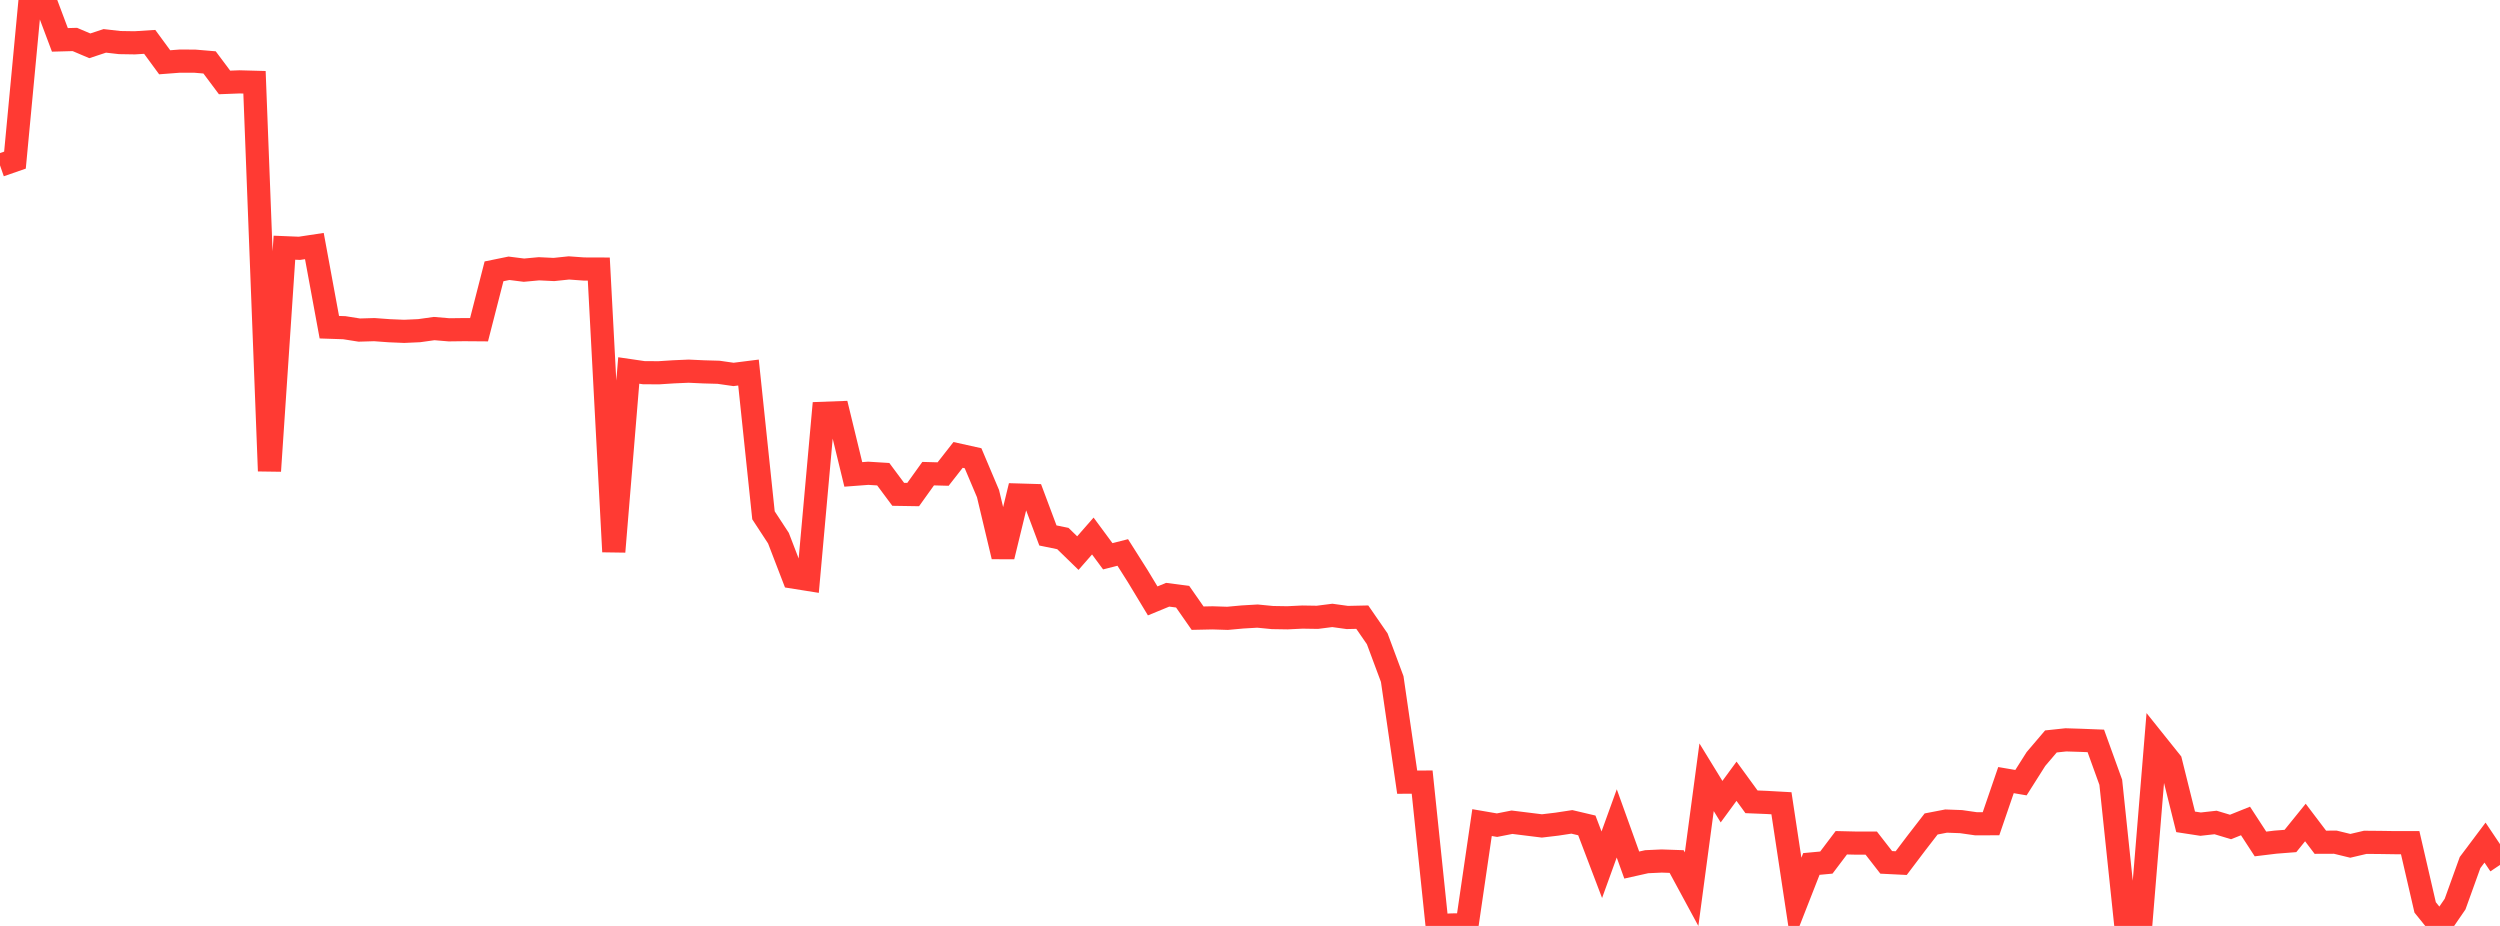 <?xml version="1.0" standalone="no"?>
<!DOCTYPE svg PUBLIC "-//W3C//DTD SVG 1.1//EN" "http://www.w3.org/Graphics/SVG/1.1/DTD/svg11.dtd">

<svg width="135" height="50" viewBox="0 0 135 50" preserveAspectRatio="none" 
  xmlns="http://www.w3.org/2000/svg"
  xmlns:xlink="http://www.w3.org/1999/xlink">


<polyline points="0.0, 8.928 0.808, 8.647 1.617, 0.075 2.425, 0.0 3.234, 2.153 4.042, 2.131 4.85, 2.474 5.659, 2.207 6.467, 2.299 7.275, 2.312 8.084, 2.261 8.892, 3.363 9.701, 3.301 10.509, 3.302 11.317, 3.37 12.126, 4.452 12.934, 4.421 13.743, 4.443 14.551, 25.434 15.359, 13.376 16.168, 13.409 16.976, 13.287 17.784, 17.669 18.593, 17.696 19.401, 17.824 20.21, 17.8 21.018, 17.859 21.826, 17.893 22.635, 17.856 23.443, 17.743 24.251, 17.81 25.06, 17.8 25.868, 17.806 26.677, 14.652 27.485, 14.487 28.293, 14.589 29.102, 14.514 29.91, 14.553 30.719, 14.468 31.527, 14.526 32.335, 14.529 33.144, 29.792 33.952, 20.006 34.76, 20.124 35.569, 20.13 36.377, 20.078 37.186, 20.043 37.994, 20.08 38.802, 20.103 39.611, 20.219 40.419, 20.117 41.228, 27.826 42.036, 29.062 42.844, 31.163 43.653, 31.292 44.461, 22.319 45.269, 22.289 46.078, 25.618 46.886, 25.557 47.695, 25.607 48.503, 26.693 49.311, 26.706 50.12, 25.577 50.928, 25.599 51.737, 24.565 52.545, 24.745 53.353, 26.656 54.162, 30.053 54.97, 26.731 55.778, 26.755 56.587, 28.915 57.395, 29.081 58.204, 29.868 59.012, 28.945 59.82, 30.039 60.629, 29.833 61.437, 31.11 62.246, 32.449 63.054, 32.116 63.862, 32.221 64.671, 33.381 65.479, 33.364 66.287, 33.39 67.096, 33.316 67.904, 33.269 68.713, 33.348 69.521, 33.361 70.329, 33.322 71.138, 33.335 71.946, 33.232 72.754, 33.344 73.563, 33.326 74.371, 34.497 75.18, 36.669 75.988, 42.237 76.796, 42.233 77.605, 49.988 78.413, 49.947 79.222, 49.944 80.03, 44.42 80.838, 44.559 81.647, 44.4 82.455, 44.5 83.263, 44.6 84.072, 44.504 84.88, 44.381 85.689, 44.572 86.497, 46.696 87.305, 44.463 88.114, 46.713 88.922, 46.532 89.731, 46.495 90.539, 46.523 91.347, 48.016 92.156, 41.972 92.964, 43.29 93.772, 42.187 94.581, 43.298 95.389, 43.331 96.198, 43.376 97.006, 48.717 97.814, 46.654 98.623, 46.579 99.431, 45.509 100.24, 45.528 101.048, 45.529 101.856, 46.568 102.665, 46.608 103.473, 45.539 104.281, 44.494 105.09, 44.338 105.898, 44.368 106.707, 44.484 107.515, 44.481 108.323, 42.126 109.132, 42.264 109.94, 40.988 110.749, 40.038 111.557, 39.952 112.365, 39.977 113.174, 40.009 113.982, 42.243 114.79, 49.931 115.599, 49.962 116.407, 40.124 117.216, 41.135 118.024, 44.38 118.832, 44.504 119.641, 44.414 120.449, 44.657 121.257, 44.332 122.066, 45.574 122.874, 45.476 123.683, 45.413 124.491, 44.415 125.299, 45.481 126.108, 45.478 126.916, 45.675 127.725, 45.485 128.533, 45.492 129.341, 45.504 130.15, 45.504 130.958, 49 131.766, 50.0 132.575, 48.821 133.383, 46.578 134.192, 45.5 135.0, 46.706" fill="none" stroke="#ff3a33" stroke-width="1.25"/>

</svg>